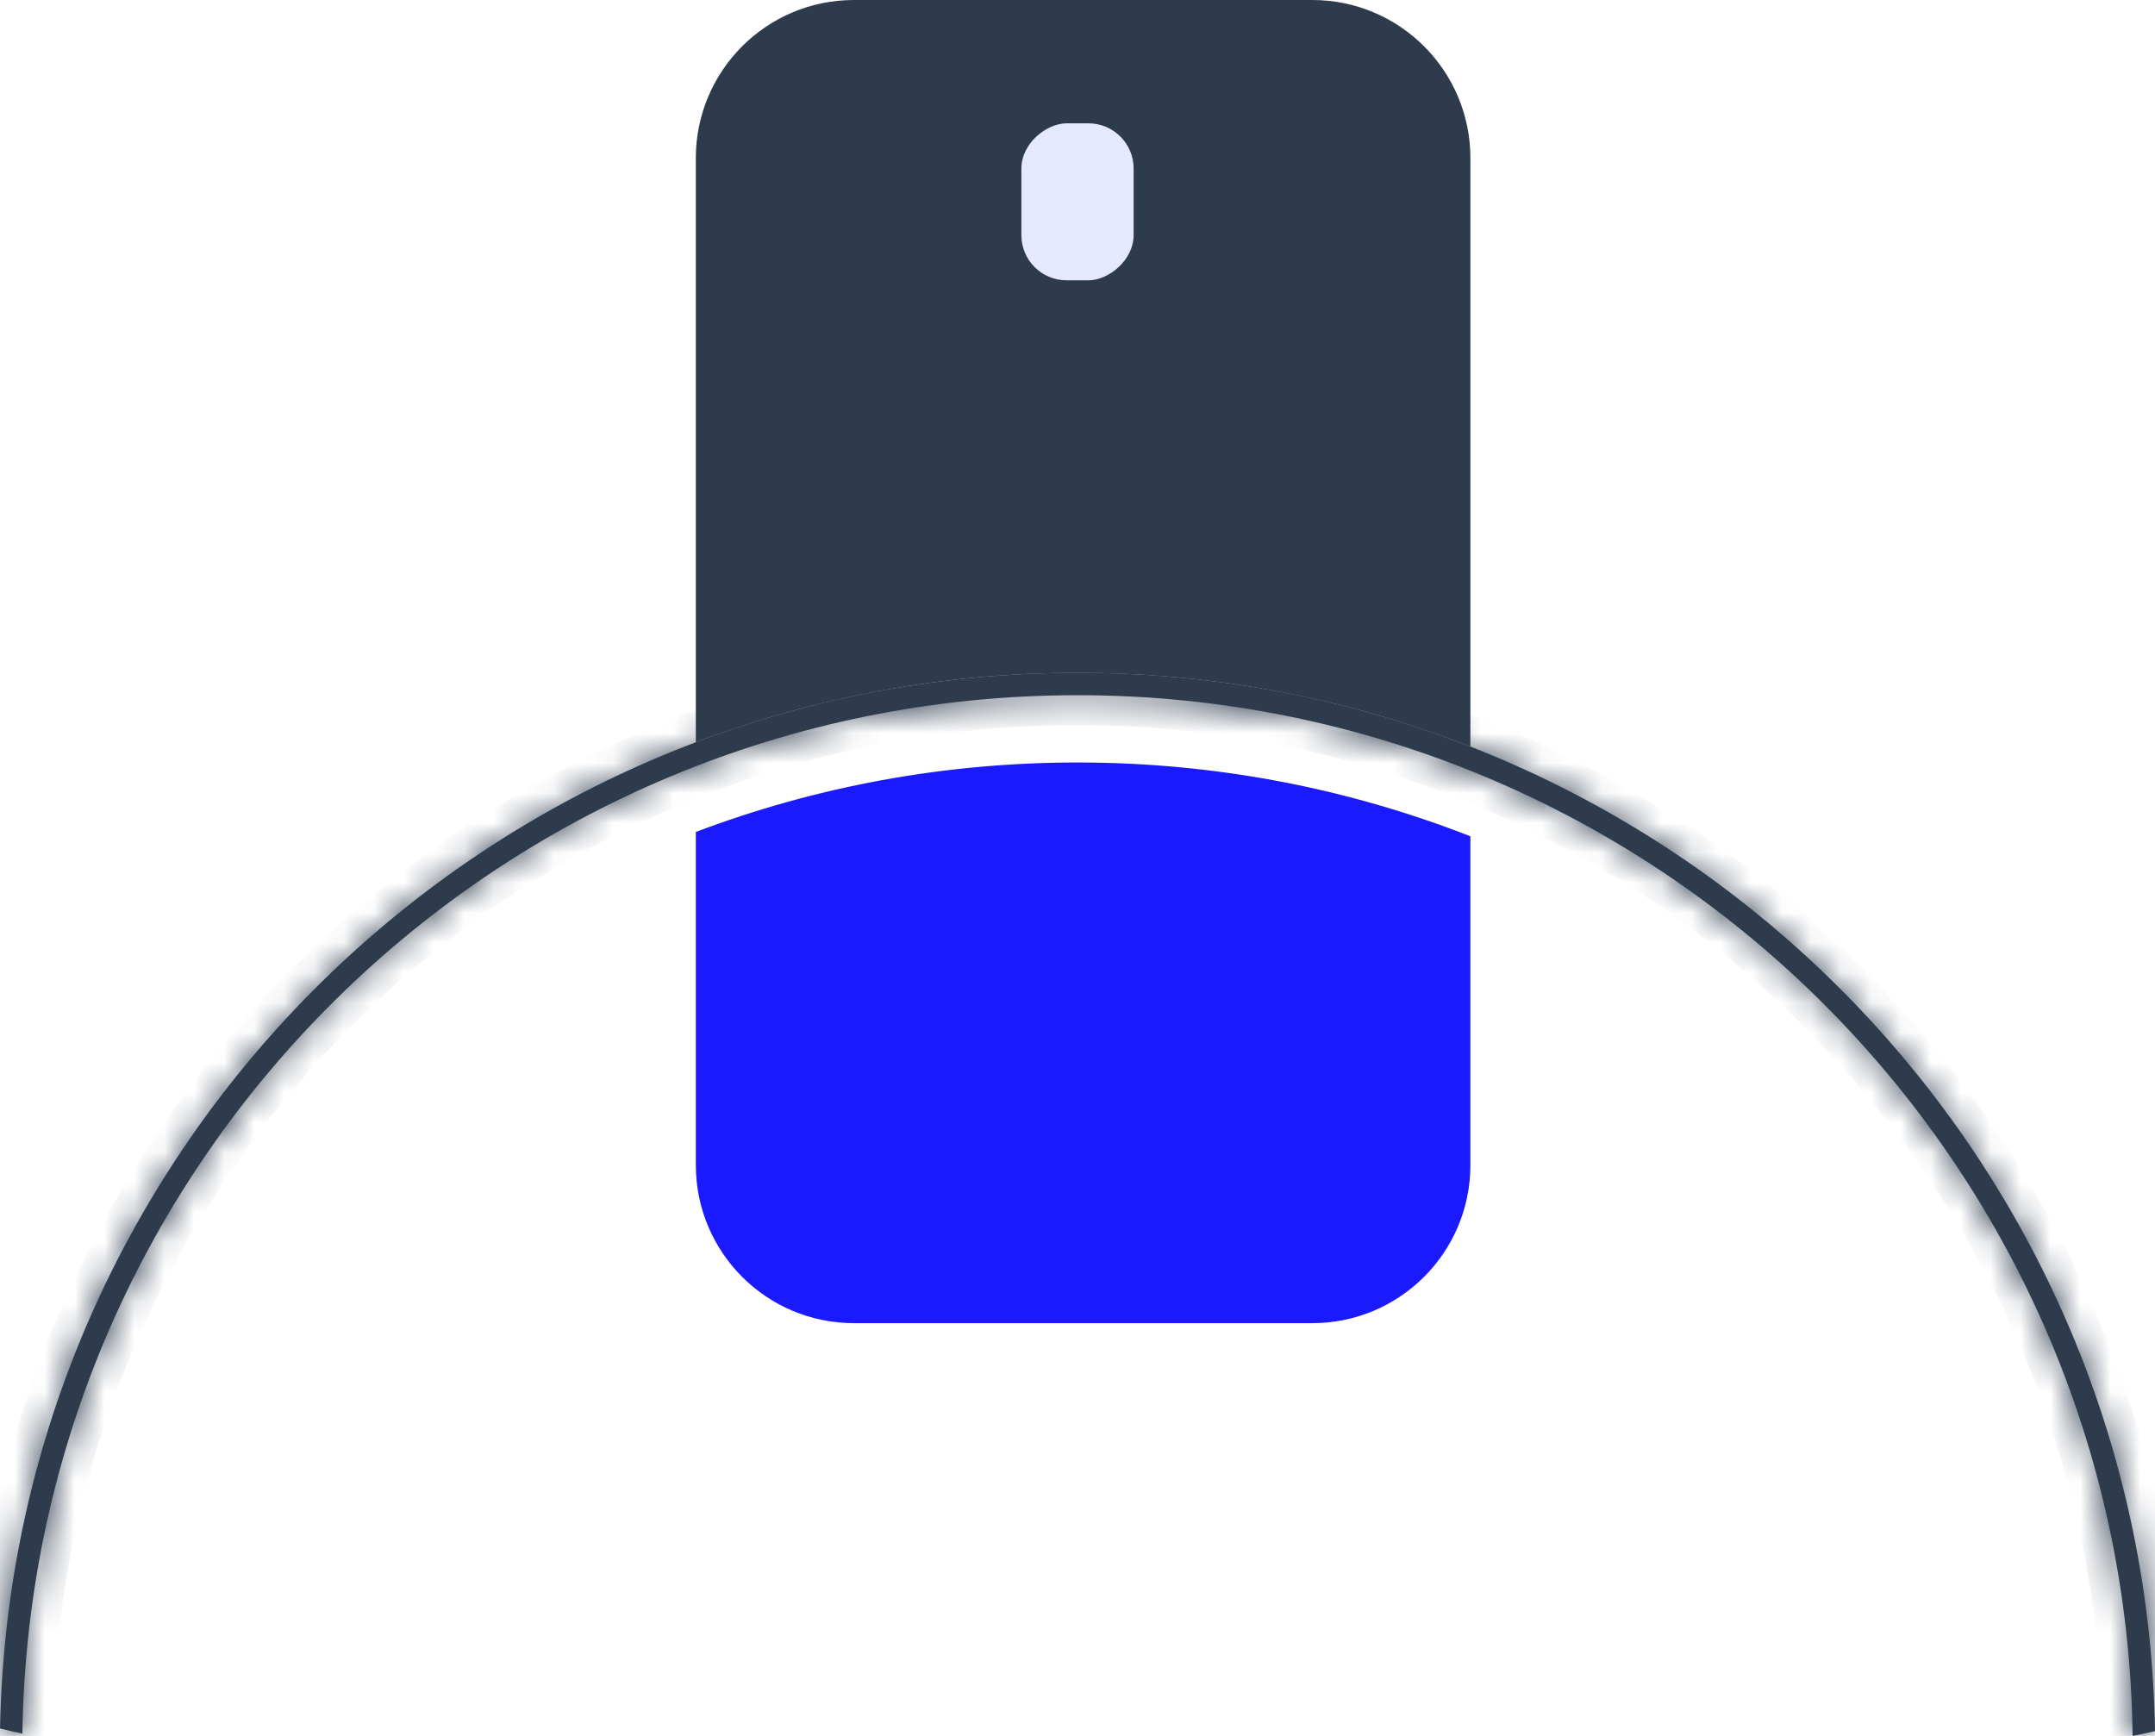 <?xml version="1.0" encoding="utf-8"?>
<svg width="72" height="58" viewBox="0 0 72 58" fill="none" xmlns="http://www.w3.org/2000/svg">
<path fill-rule="evenodd" clip-rule="evenodd" d="M23.248 27.797C27.212 26.297 31.51 25.476 36 25.476C40.632 25.476 45.059 26.35 49.127 27.942L49.127 38.926C49.127 41.844 46.761 44.209 43.844 44.209L28.53 44.209C25.613 44.209 23.248 41.844 23.248 38.926L23.248 27.797Z" fill="#1B1AFF"/>
<path fill-rule="evenodd" clip-rule="evenodd" d="M49.127 24.944L49.127 5.283C49.127 2.365 46.761 -1.03381e-07 43.844 -2.30907e-07L28.53 -9.00289e-07C25.613 -1.02782e-06 23.248 2.365 23.248 5.283L23.248 24.8C27.212 23.3 31.51 22.479 36 22.479C40.632 22.479 45.059 23.353 49.127 24.944Z" fill="#2D3B4D"/>
<rect x="37.875" y="4.121" width="5.245" height="3.75" rx="1.509" transform="rotate(90 37.875 4.121)" fill="#E5E9FF"/>
<mask id="path-4-inside-1_148_179" fill="white">
<path fill-rule="evenodd" clip-rule="evenodd" d="M72 57.842C71.677 38.256 55.683 22.479 36 22.479C16.346 22.479 0.37 38.209 0.001 57.753C0.249 57.814 0.498 57.871 0.748 57.924C1.028 38.714 16.703 23.228 36 23.228C55.322 23.228 71.013 38.755 71.252 58C71.503 57.951 71.752 57.898 72 57.842Z"/>
</mask>
<path fill-rule="evenodd" clip-rule="evenodd" d="M72 57.842C71.677 38.256 55.683 22.479 36 22.479C16.346 22.479 0.37 38.209 0.001 57.753C0.249 57.814 0.498 57.871 0.748 57.924C1.028 38.714 16.703 23.228 36 23.228C55.322 23.228 71.013 38.755 71.252 58C71.503 57.951 71.752 57.898 72 57.842Z" fill="#2D3B4D"/>
<path d="M72 57.842L72.222 58.816L73.013 58.636L73 57.825L72 57.842ZM0.001 57.753L-0.999 57.734L-1.014 58.534L-0.237 58.724L0.001 57.753ZM0.748 57.924L0.542 58.902L1.731 59.153L1.748 57.938L0.748 57.924ZM71.252 58L70.252 58.012L70.267 59.21L71.443 58.981L71.252 58ZM73 57.825C72.668 37.694 56.229 21.479 36 21.479L36 23.479C55.137 23.479 70.686 38.819 71 57.858L73 57.825ZM36 21.479C15.801 21.479 -0.619 37.645 -0.999 57.734L1.001 57.772C1.36 38.773 16.891 23.479 36 23.479L36 21.479ZM0.955 56.945C0.715 56.895 0.476 56.84 0.239 56.782L-0.237 58.724C0.021 58.788 0.281 58.847 0.542 58.902L0.955 56.945ZM36 22.228C16.157 22.228 0.036 38.153 -0.251 57.909L1.748 57.938C2.02 39.276 17.25 24.228 36 24.228L36 22.228ZM72.252 57.987C72.006 38.195 55.869 22.228 36 22.228L36 24.228C54.775 24.228 70.02 39.315 70.252 58.012L72.252 57.987ZM71.778 56.867C71.54 56.921 71.301 56.971 71.061 57.018L71.443 58.981C71.704 58.93 71.964 58.875 72.222 58.816L71.778 56.867Z" fill="#2D3B4D" mask="url(#path-4-inside-1_148_179)"/>
</svg>
